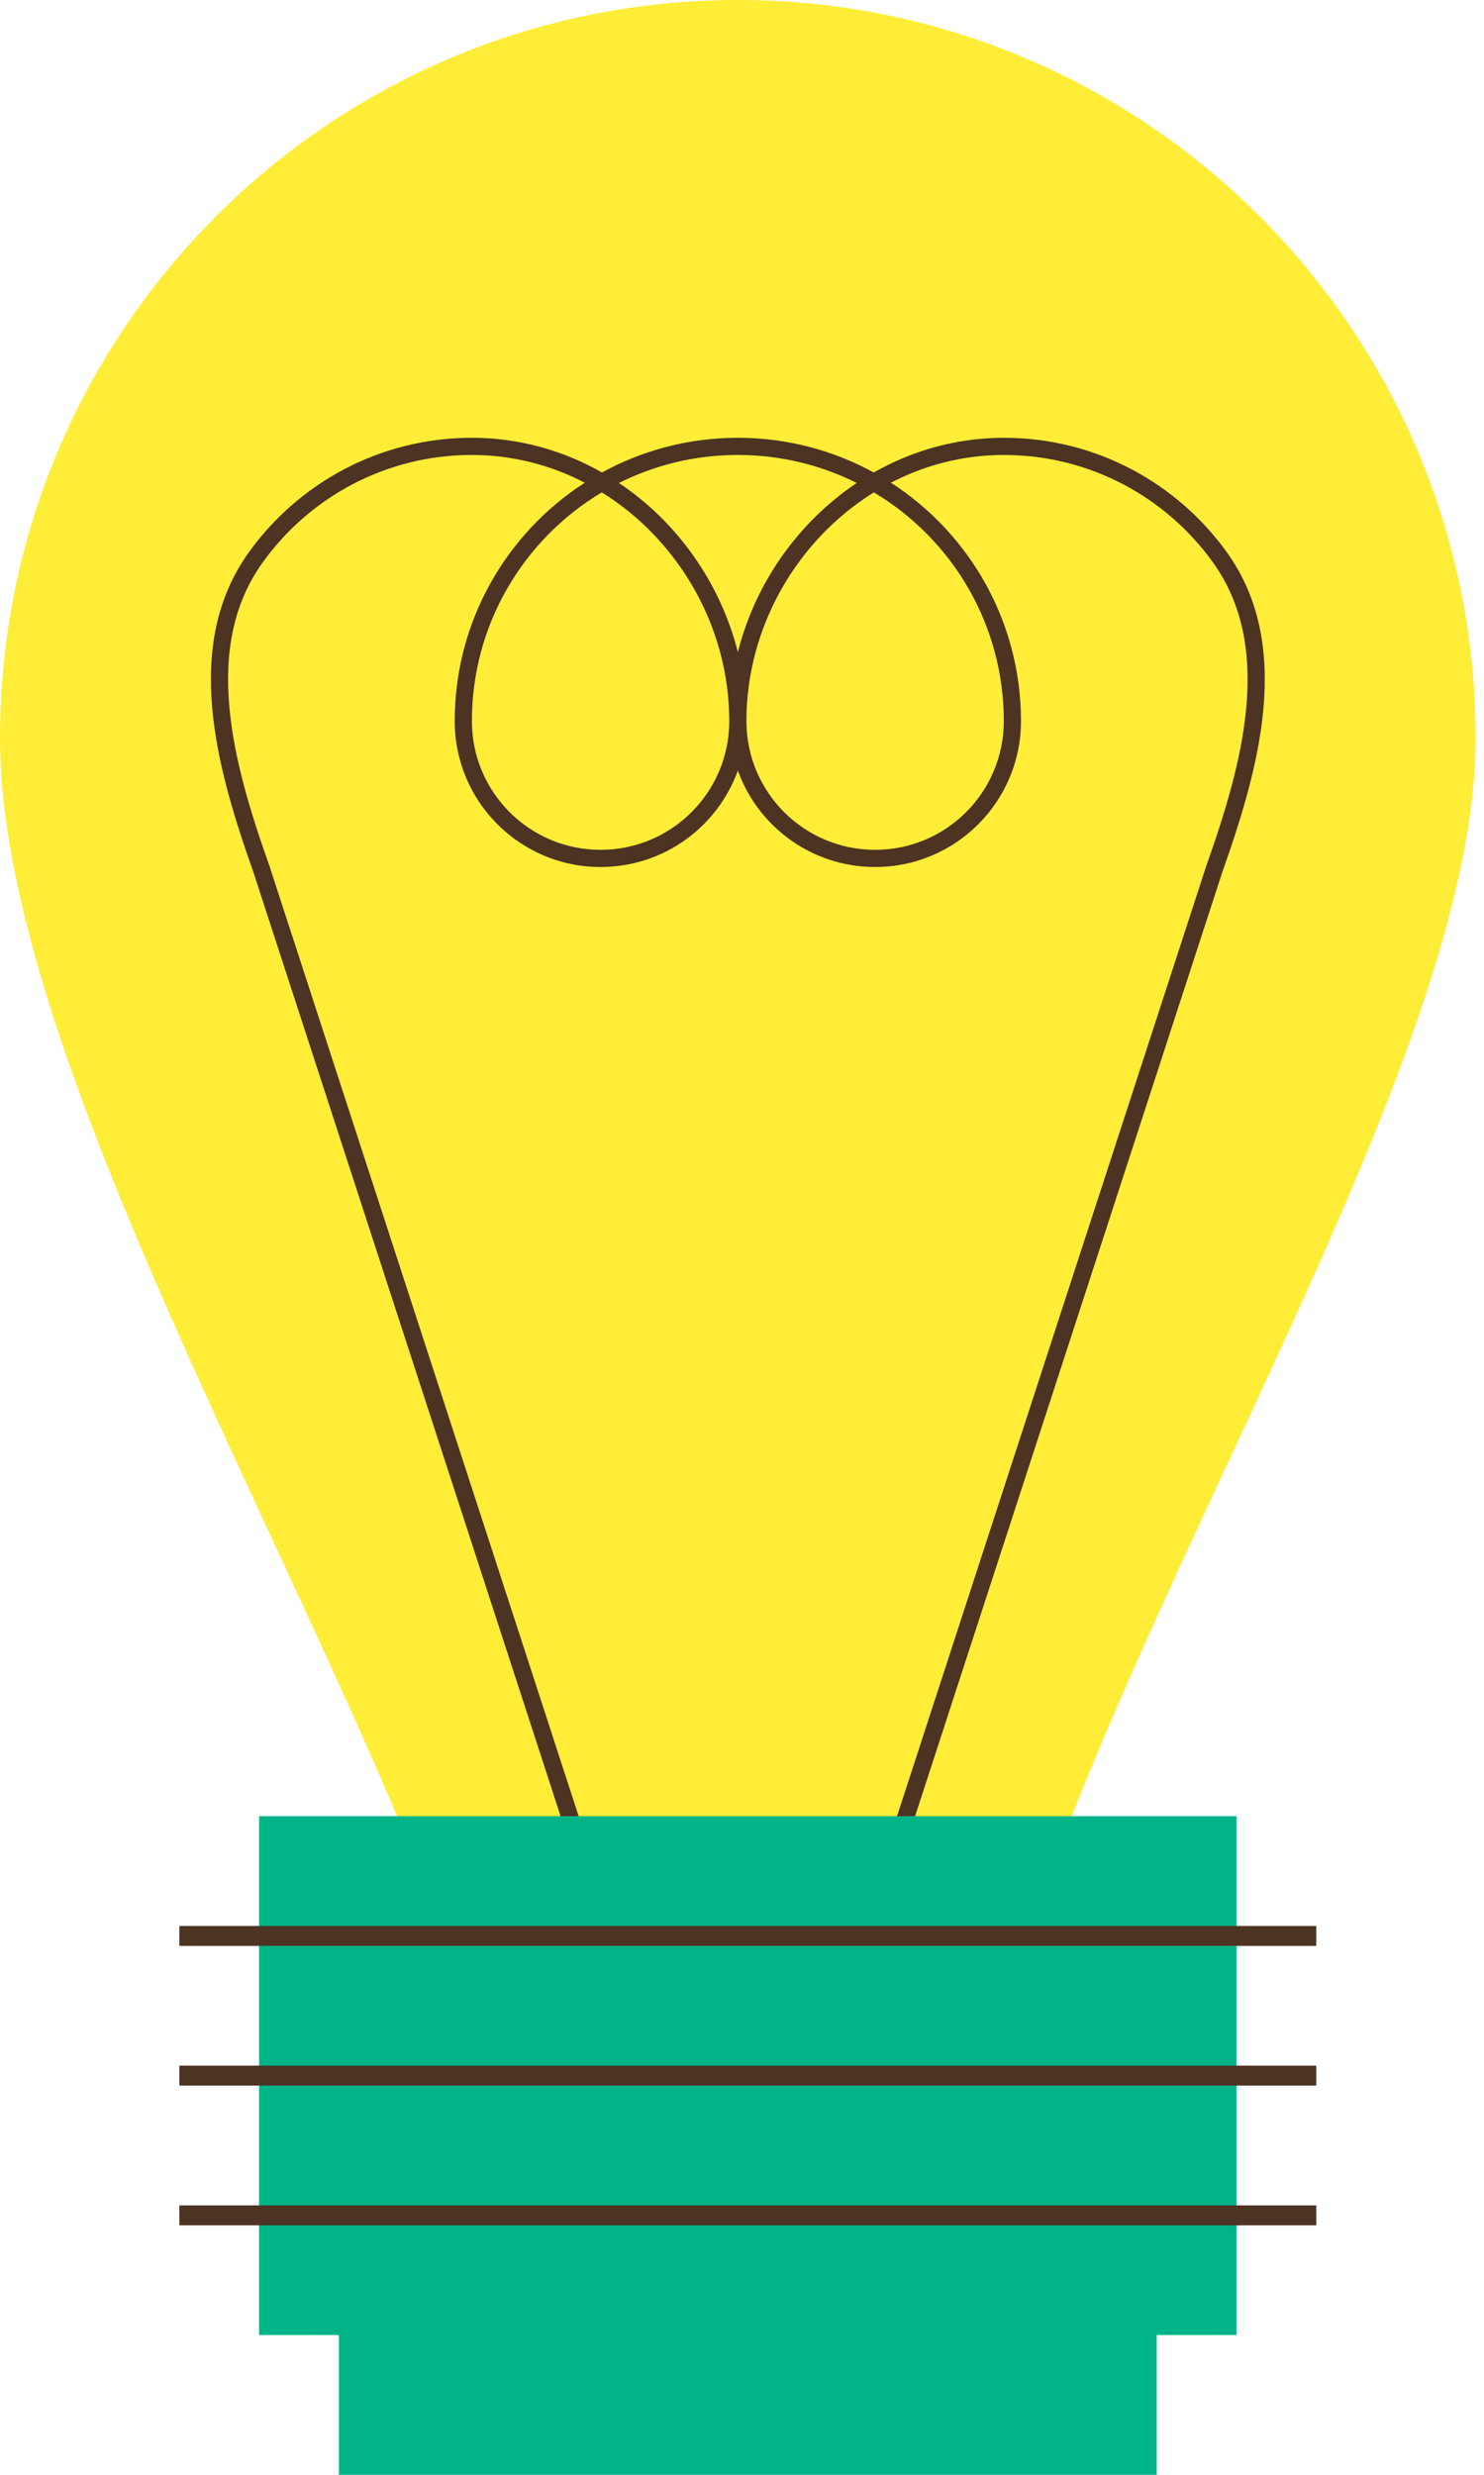 <svg width="48" height="80" viewBox="0 0 48 80" fill="none" xmlns="http://www.w3.org/2000/svg">
<path d="M47.73 23.865C47.73 36.399 31.544 58.39 31.544 71.432C30.896 71.558 17.112 71.432 16.466 71.432C16.466 60.572 0 37.045 0 23.865C0 10.685 10.685 0 23.865 0C37.045 0 47.73 10.685 47.73 23.865Z" fill="#FFED37"/>
<path fill-rule="evenodd" clip-rule="evenodd" d="M15.263 14.707C12.475 14.707 10.008 16.077 8.496 18.182C7.515 19.549 7.267 21.154 7.418 22.85C7.57 24.55 8.12 26.317 8.711 27.982L8.714 27.989L21.077 65.959L20.549 66.131L8.187 28.165C7.594 26.494 7.023 24.672 6.865 22.899C6.707 21.121 6.961 19.367 8.046 17.858C9.657 15.614 12.289 14.152 15.263 14.152C16.787 14.152 18.22 14.562 19.471 15.274C20.776 14.559 22.273 14.152 23.866 14.152C25.458 14.152 26.956 14.559 28.261 15.274C29.512 14.563 30.945 14.152 32.468 14.152C35.442 14.152 38.075 15.614 39.686 17.858C40.77 19.367 41.024 21.121 40.866 22.899C40.708 24.672 40.137 26.494 39.544 28.165L27.182 66.131L26.654 65.959L39.02 27.982C39.611 26.317 40.161 24.55 40.313 22.85C40.464 21.154 40.216 19.549 39.235 18.182C37.724 16.077 35.256 14.707 32.468 14.707C31.159 14.707 29.919 15.032 28.816 15.604C31.346 17.233 33.023 20.076 33.023 23.31C33.023 25.915 30.911 28.027 28.306 28.027C26.261 28.027 24.52 26.727 23.866 24.908C23.211 26.727 21.47 28.027 19.426 28.027C16.82 28.027 14.708 25.915 14.708 23.31C14.708 20.076 16.384 17.234 18.915 15.604C17.812 15.033 16.572 14.707 15.263 14.707ZM19.465 15.916C16.949 17.418 15.263 20.167 15.263 23.31C15.263 25.609 17.127 27.472 19.426 27.472C21.724 27.472 23.588 25.609 23.588 23.31C23.588 20.239 21.929 17.442 19.465 15.916ZM23.866 21.081C23.298 18.834 21.9 16.87 20.02 15.613C21.177 15.033 22.483 14.707 23.866 14.707C25.248 14.707 26.555 15.034 27.712 15.613C25.833 16.869 24.433 18.831 23.866 21.081ZM28.266 15.916C25.8 17.444 24.143 20.244 24.143 23.31C24.143 25.609 26.007 27.472 28.306 27.472C30.605 27.472 32.468 25.609 32.468 23.31C32.468 20.167 30.783 17.418 28.266 15.916Z" fill="#4C3322"/>
<rect x="8.381" y="58.709" width="31.613" height="16.774" fill="#00B488"/>
<rect x="10.962" y="63.227" width="26.452" height="16.774" fill="#00B488"/>
<path fill-rule="evenodd" clip-rule="evenodd" d="M42.575 62.903H5.801V62.258H42.575V62.903Z" fill="#4C3322"/>
<path fill-rule="evenodd" clip-rule="evenodd" d="M42.575 67.419H5.801V66.773H42.575V67.419Z" fill="#4C3322"/>
<path fill-rule="evenodd" clip-rule="evenodd" d="M42.575 71.936H5.801V71.291H42.575V71.936Z" fill="#4C3322"/>
</svg>
